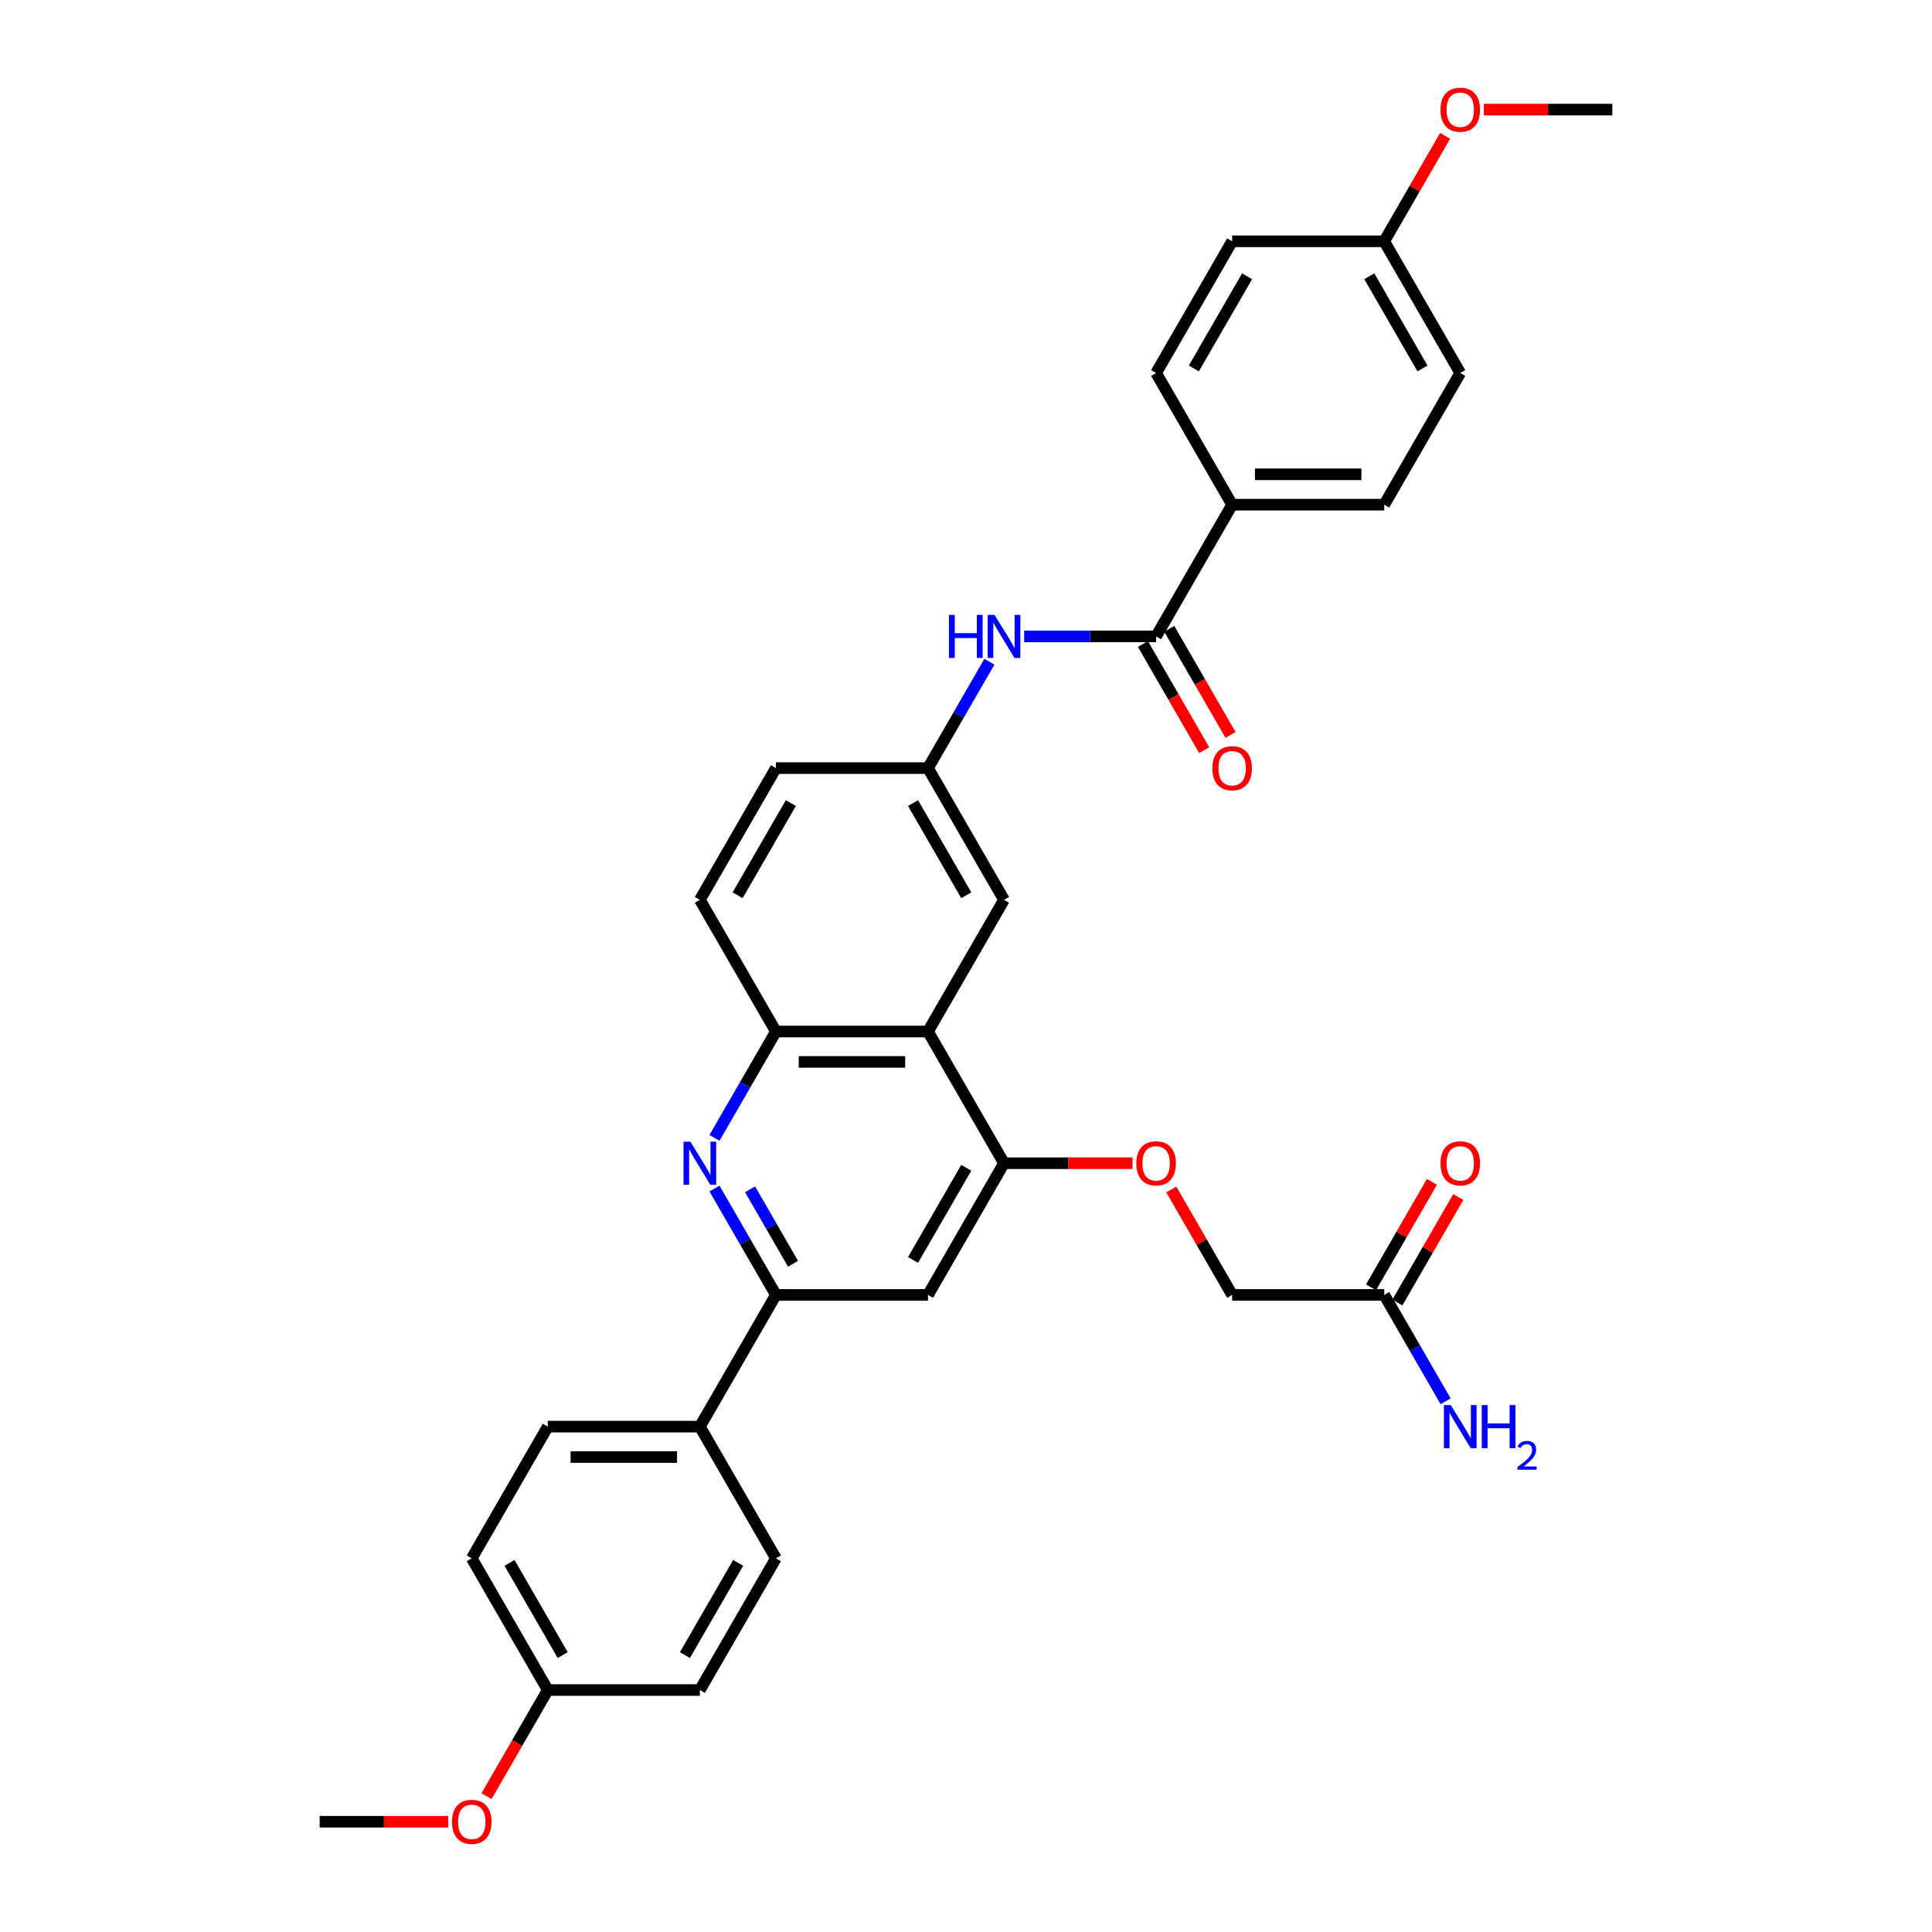 <?xml version='1.0' encoding='iso-8859-1'?>
<svg version='1.1' baseProfile='full'
              xmlns='http://www.w3.org/2000/svg'
                      xmlns:rdkit='http://www.rdkit.org/xml'
                      xmlns:xlink='http://www.w3.org/1999/xlink'
                  xml:space='preserve'
width='1000px' height='1000px' viewBox='0 0 1000 1000'>
<!-- END OF HEADER -->
<rect style='opacity:1.0;fill:#FFFFFF;stroke:none' width='1000' height='1000' x='0' y='0'> </rect>
<path class='bond-1' d='M 369.82,615.195 L 385.713,642.722' style='fill:none;fill-rule:evenodd;stroke:#0000FF;stroke-width:6px;stroke-linecap:butt;stroke-linejoin:miter;stroke-opacity:1' />
<path class='bond-1' d='M 385.713,642.722 L 401.606,670.25' style='fill:none;fill-rule:evenodd;stroke:#000000;stroke-width:6px;stroke-linecap:butt;stroke-linejoin:miter;stroke-opacity:1' />
<path class='bond-1' d='M 388.222,615.581 L 399.347,634.851' style='fill:none;fill-rule:evenodd;stroke:#0000FF;stroke-width:6px;stroke-linecap:butt;stroke-linejoin:miter;stroke-opacity:1' />
<path class='bond-1' d='M 399.347,634.851 L 410.472,654.12' style='fill:none;fill-rule:evenodd;stroke:#000000;stroke-width:6px;stroke-linecap:butt;stroke-linejoin:miter;stroke-opacity:1' />
<path class='bond-4' d='M 369.82,588.967 L 385.713,561.439' style='fill:none;fill-rule:evenodd;stroke:#0000FF;stroke-width:6px;stroke-linecap:butt;stroke-linejoin:miter;stroke-opacity:1' />
<path class='bond-4' d='M 385.713,561.439 L 401.606,533.911' style='fill:none;fill-rule:evenodd;stroke:#000000;stroke-width:6px;stroke-linecap:butt;stroke-linejoin:miter;stroke-opacity:1' />
<path class='bond-0' d='M 480.321,533.911 L 401.606,533.911' style='fill:none;fill-rule:evenodd;stroke:#000000;stroke-width:6px;stroke-linecap:butt;stroke-linejoin:miter;stroke-opacity:1' />
<path class='bond-0' d='M 468.514,549.654 L 413.413,549.654' style='fill:none;fill-rule:evenodd;stroke:#000000;stroke-width:6px;stroke-linecap:butt;stroke-linejoin:miter;stroke-opacity:1' />
<path class='bond-2' d='M 480.321,533.911 L 519.679,602.081' style='fill:none;fill-rule:evenodd;stroke:#000000;stroke-width:6px;stroke-linecap:butt;stroke-linejoin:miter;stroke-opacity:1' />
<path class='bond-10' d='M 480.321,533.911 L 519.679,465.742' style='fill:none;fill-rule:evenodd;stroke:#000000;stroke-width:6px;stroke-linecap:butt;stroke-linejoin:miter;stroke-opacity:1' />
<path class='bond-5' d='M 401.606,670.25 L 480.321,670.25' style='fill:none;fill-rule:evenodd;stroke:#000000;stroke-width:6px;stroke-linecap:butt;stroke-linejoin:miter;stroke-opacity:1' />
<path class='bond-9' d='M 401.606,670.25 L 362.249,738.419' style='fill:none;fill-rule:evenodd;stroke:#000000;stroke-width:6px;stroke-linecap:butt;stroke-linejoin:miter;stroke-opacity:1' />
<path class='bond-11' d='M 519.679,602.081 L 552.936,602.081' style='fill:none;fill-rule:evenodd;stroke:#000000;stroke-width:6px;stroke-linecap:butt;stroke-linejoin:miter;stroke-opacity:1' />
<path class='bond-11' d='M 552.936,602.081 L 586.193,602.081' style='fill:none;fill-rule:evenodd;stroke:#FF0000;stroke-width:6px;stroke-linecap:butt;stroke-linejoin:miter;stroke-opacity:1' />
<path class='bond-33' d='M 519.679,602.081 L 480.321,670.25' style='fill:none;fill-rule:evenodd;stroke:#000000;stroke-width:6px;stroke-linecap:butt;stroke-linejoin:miter;stroke-opacity:1' />
<path class='bond-33' d='M 500.141,604.435 L 472.591,652.153' style='fill:none;fill-rule:evenodd;stroke:#000000;stroke-width:6px;stroke-linecap:butt;stroke-linejoin:miter;stroke-opacity:1' />
<path class='bond-3' d='M 598.394,329.404 L 564.247,329.404' style='fill:none;fill-rule:evenodd;stroke:#000000;stroke-width:6px;stroke-linecap:butt;stroke-linejoin:miter;stroke-opacity:1' />
<path class='bond-3' d='M 564.247,329.404 L 530.101,329.404' style='fill:none;fill-rule:evenodd;stroke:#0000FF;stroke-width:6px;stroke-linecap:butt;stroke-linejoin:miter;stroke-opacity:1' />
<path class='bond-7' d='M 598.394,329.404 L 637.751,261.234' style='fill:none;fill-rule:evenodd;stroke:#000000;stroke-width:6px;stroke-linecap:butt;stroke-linejoin:miter;stroke-opacity:1' />
<path class='bond-13' d='M 591.577,333.339 L 607.434,360.804' style='fill:none;fill-rule:evenodd;stroke:#000000;stroke-width:6px;stroke-linecap:butt;stroke-linejoin:miter;stroke-opacity:1' />
<path class='bond-13' d='M 607.434,360.804 L 623.29,388.269' style='fill:none;fill-rule:evenodd;stroke:#FF0000;stroke-width:6px;stroke-linecap:butt;stroke-linejoin:miter;stroke-opacity:1' />
<path class='bond-13' d='M 605.211,325.468 L 621.068,352.933' style='fill:none;fill-rule:evenodd;stroke:#000000;stroke-width:6px;stroke-linecap:butt;stroke-linejoin:miter;stroke-opacity:1' />
<path class='bond-13' d='M 621.068,352.933 L 636.924,380.397' style='fill:none;fill-rule:evenodd;stroke:#FF0000;stroke-width:6px;stroke-linecap:butt;stroke-linejoin:miter;stroke-opacity:1' />
<path class='bond-14' d='M 401.606,533.911 L 362.249,465.742' style='fill:none;fill-rule:evenodd;stroke:#000000;stroke-width:6px;stroke-linecap:butt;stroke-linejoin:miter;stroke-opacity:1' />
<path class='bond-6' d='M 512.107,342.518 L 496.214,370.045' style='fill:none;fill-rule:evenodd;stroke:#0000FF;stroke-width:6px;stroke-linecap:butt;stroke-linejoin:miter;stroke-opacity:1' />
<path class='bond-6' d='M 496.214,370.045 L 480.321,397.573' style='fill:none;fill-rule:evenodd;stroke:#000000;stroke-width:6px;stroke-linecap:butt;stroke-linejoin:miter;stroke-opacity:1' />
<path class='bond-16' d='M 637.751,261.234 L 716.467,261.234' style='fill:none;fill-rule:evenodd;stroke:#000000;stroke-width:6px;stroke-linecap:butt;stroke-linejoin:miter;stroke-opacity:1' />
<path class='bond-16' d='M 649.559,245.491 L 704.659,245.491' style='fill:none;fill-rule:evenodd;stroke:#000000;stroke-width:6px;stroke-linecap:butt;stroke-linejoin:miter;stroke-opacity:1' />
<path class='bond-17' d='M 637.751,261.234 L 598.394,193.065' style='fill:none;fill-rule:evenodd;stroke:#000000;stroke-width:6px;stroke-linecap:butt;stroke-linejoin:miter;stroke-opacity:1' />
<path class='bond-8' d='M 716.467,670.25 L 637.751,670.25' style='fill:none;fill-rule:evenodd;stroke:#000000;stroke-width:6px;stroke-linecap:butt;stroke-linejoin:miter;stroke-opacity:1' />
<path class='bond-15' d='M 723.283,674.186 L 739.04,646.894' style='fill:none;fill-rule:evenodd;stroke:#000000;stroke-width:6px;stroke-linecap:butt;stroke-linejoin:miter;stroke-opacity:1' />
<path class='bond-15' d='M 739.04,646.894 L 754.797,619.603' style='fill:none;fill-rule:evenodd;stroke:#FF0000;stroke-width:6px;stroke-linecap:butt;stroke-linejoin:miter;stroke-opacity:1' />
<path class='bond-15' d='M 709.65,666.314 L 725.406,639.023' style='fill:none;fill-rule:evenodd;stroke:#000000;stroke-width:6px;stroke-linecap:butt;stroke-linejoin:miter;stroke-opacity:1' />
<path class='bond-15' d='M 725.406,639.023 L 741.163,611.731' style='fill:none;fill-rule:evenodd;stroke:#FF0000;stroke-width:6px;stroke-linecap:butt;stroke-linejoin:miter;stroke-opacity:1' />
<path class='bond-21' d='M 716.467,670.25 L 732.36,697.778' style='fill:none;fill-rule:evenodd;stroke:#000000;stroke-width:6px;stroke-linecap:butt;stroke-linejoin:miter;stroke-opacity:1' />
<path class='bond-21' d='M 732.36,697.778 L 748.253,725.305' style='fill:none;fill-rule:evenodd;stroke:#0000FF;stroke-width:6px;stroke-linecap:butt;stroke-linejoin:miter;stroke-opacity:1' />
<path class='bond-18' d='M 362.249,738.419 L 283.533,738.419' style='fill:none;fill-rule:evenodd;stroke:#000000;stroke-width:6px;stroke-linecap:butt;stroke-linejoin:miter;stroke-opacity:1' />
<path class='bond-18' d='M 350.441,754.162 L 295.341,754.162' style='fill:none;fill-rule:evenodd;stroke:#000000;stroke-width:6px;stroke-linecap:butt;stroke-linejoin:miter;stroke-opacity:1' />
<path class='bond-19' d='M 362.249,738.419 L 401.606,806.589' style='fill:none;fill-rule:evenodd;stroke:#000000;stroke-width:6px;stroke-linecap:butt;stroke-linejoin:miter;stroke-opacity:1' />
<path class='bond-34' d='M 519.679,465.742 L 480.321,397.573' style='fill:none;fill-rule:evenodd;stroke:#000000;stroke-width:6px;stroke-linecap:butt;stroke-linejoin:miter;stroke-opacity:1' />
<path class='bond-34' d='M 500.141,463.388 L 472.591,415.67' style='fill:none;fill-rule:evenodd;stroke:#000000;stroke-width:6px;stroke-linecap:butt;stroke-linejoin:miter;stroke-opacity:1' />
<path class='bond-20' d='M 606.238,615.667 L 621.995,642.958' style='fill:none;fill-rule:evenodd;stroke:#FF0000;stroke-width:6px;stroke-linecap:butt;stroke-linejoin:miter;stroke-opacity:1' />
<path class='bond-20' d='M 621.995,642.958 L 637.751,670.25' style='fill:none;fill-rule:evenodd;stroke:#000000;stroke-width:6px;stroke-linecap:butt;stroke-linejoin:miter;stroke-opacity:1' />
<path class='bond-12' d='M 480.321,397.573 L 401.606,397.573' style='fill:none;fill-rule:evenodd;stroke:#000000;stroke-width:6px;stroke-linecap:butt;stroke-linejoin:miter;stroke-opacity:1' />
<path class='bond-22' d='M 362.249,465.742 L 401.606,397.573' style='fill:none;fill-rule:evenodd;stroke:#000000;stroke-width:6px;stroke-linecap:butt;stroke-linejoin:miter;stroke-opacity:1' />
<path class='bond-22' d='M 381.786,463.388 L 409.336,415.67' style='fill:none;fill-rule:evenodd;stroke:#000000;stroke-width:6px;stroke-linecap:butt;stroke-linejoin:miter;stroke-opacity:1' />
<path class='bond-25' d='M 716.467,261.234 L 755.824,193.065' style='fill:none;fill-rule:evenodd;stroke:#000000;stroke-width:6px;stroke-linecap:butt;stroke-linejoin:miter;stroke-opacity:1' />
<path class='bond-27' d='M 598.394,193.065 L 637.751,124.896' style='fill:none;fill-rule:evenodd;stroke:#000000;stroke-width:6px;stroke-linecap:butt;stroke-linejoin:miter;stroke-opacity:1' />
<path class='bond-27' d='M 617.931,190.711 L 645.482,142.993' style='fill:none;fill-rule:evenodd;stroke:#000000;stroke-width:6px;stroke-linecap:butt;stroke-linejoin:miter;stroke-opacity:1' />
<path class='bond-28' d='M 283.533,738.419 L 244.176,806.589' style='fill:none;fill-rule:evenodd;stroke:#000000;stroke-width:6px;stroke-linecap:butt;stroke-linejoin:miter;stroke-opacity:1' />
<path class='bond-26' d='M 401.606,806.589 L 362.249,874.758' style='fill:none;fill-rule:evenodd;stroke:#000000;stroke-width:6px;stroke-linecap:butt;stroke-linejoin:miter;stroke-opacity:1' />
<path class='bond-26' d='M 382.069,808.942 L 354.518,856.661' style='fill:none;fill-rule:evenodd;stroke:#000000;stroke-width:6px;stroke-linecap:butt;stroke-linejoin:miter;stroke-opacity:1' />
<path class='bond-23' d='M 716.467,124.896 L 637.751,124.896' style='fill:none;fill-rule:evenodd;stroke:#000000;stroke-width:6px;stroke-linecap:butt;stroke-linejoin:miter;stroke-opacity:1' />
<path class='bond-30' d='M 716.467,124.896 L 732.223,97.604' style='fill:none;fill-rule:evenodd;stroke:#000000;stroke-width:6px;stroke-linecap:butt;stroke-linejoin:miter;stroke-opacity:1' />
<path class='bond-30' d='M 732.223,97.604 L 747.98,70.313' style='fill:none;fill-rule:evenodd;stroke:#FF0000;stroke-width:6px;stroke-linecap:butt;stroke-linejoin:miter;stroke-opacity:1' />
<path class='bond-36' d='M 716.467,124.896 L 755.824,193.065' style='fill:none;fill-rule:evenodd;stroke:#000000;stroke-width:6px;stroke-linecap:butt;stroke-linejoin:miter;stroke-opacity:1' />
<path class='bond-36' d='M 708.736,142.993 L 736.287,190.711' style='fill:none;fill-rule:evenodd;stroke:#000000;stroke-width:6px;stroke-linecap:butt;stroke-linejoin:miter;stroke-opacity:1' />
<path class='bond-24' d='M 283.533,874.758 L 362.249,874.758' style='fill:none;fill-rule:evenodd;stroke:#000000;stroke-width:6px;stroke-linecap:butt;stroke-linejoin:miter;stroke-opacity:1' />
<path class='bond-29' d='M 283.533,874.758 L 267.677,902.223' style='fill:none;fill-rule:evenodd;stroke:#000000;stroke-width:6px;stroke-linecap:butt;stroke-linejoin:miter;stroke-opacity:1' />
<path class='bond-29' d='M 267.677,902.223 L 251.82,929.687' style='fill:none;fill-rule:evenodd;stroke:#FF0000;stroke-width:6px;stroke-linecap:butt;stroke-linejoin:miter;stroke-opacity:1' />
<path class='bond-35' d='M 283.533,874.758 L 244.176,806.589' style='fill:none;fill-rule:evenodd;stroke:#000000;stroke-width:6px;stroke-linecap:butt;stroke-linejoin:miter;stroke-opacity:1' />
<path class='bond-35' d='M 291.264,856.661 L 263.713,808.942' style='fill:none;fill-rule:evenodd;stroke:#000000;stroke-width:6px;stroke-linecap:butt;stroke-linejoin:miter;stroke-opacity:1' />
<path class='bond-31' d='M 231.975,942.927 L 198.718,942.927' style='fill:none;fill-rule:evenodd;stroke:#FF0000;stroke-width:6px;stroke-linecap:butt;stroke-linejoin:miter;stroke-opacity:1' />
<path class='bond-31' d='M 198.718,942.927 L 165.461,942.927' style='fill:none;fill-rule:evenodd;stroke:#000000;stroke-width:6px;stroke-linecap:butt;stroke-linejoin:miter;stroke-opacity:1' />
<path class='bond-32' d='M 768.025,56.727 L 801.282,56.727' style='fill:none;fill-rule:evenodd;stroke:#FF0000;stroke-width:6px;stroke-linecap:butt;stroke-linejoin:miter;stroke-opacity:1' />
<path class='bond-32' d='M 801.282,56.727 L 834.539,56.727' style='fill:none;fill-rule:evenodd;stroke:#000000;stroke-width:6px;stroke-linecap:butt;stroke-linejoin:miter;stroke-opacity:1' />
<path  class='atom-0' d='M 357.321 590.935
L 364.626 602.742
Q 365.35 603.907, 366.515 606.016
Q 367.68 608.126, 367.743 608.252
L 367.743 590.935
L 370.703 590.935
L 370.703 613.227
L 367.648 613.227
L 359.808 600.318
Q 358.895 598.806, 357.919 597.074
Q 356.975 595.343, 356.691 594.807
L 356.691 613.227
L 353.795 613.227
L 353.795 590.935
L 357.321 590.935
' fill='#0000FF'/>
<path  class='atom-7' d='M 491.168 318.258
L 494.191 318.258
L 494.191 327.735
L 505.589 327.735
L 505.589 318.258
L 508.611 318.258
L 508.611 340.55
L 505.589 340.55
L 505.589 330.254
L 494.191 330.254
L 494.191 340.55
L 491.168 340.55
L 491.168 318.258
' fill='#0000FF'/>
<path  class='atom-7' d='M 514.751 318.258
L 522.056 330.065
Q 522.78 331.23, 523.945 333.339
Q 525.11 335.449, 525.173 335.575
L 525.173 318.258
L 528.133 318.258
L 528.133 340.55
L 525.079 340.55
L 517.239 327.64
Q 516.326 326.129, 515.349 324.397
Q 514.405 322.666, 514.121 322.13
L 514.121 340.55
L 511.225 340.55
L 511.225 318.258
L 514.751 318.258
' fill='#0000FF'/>
<path  class='atom-12' d='M 588.161 602.144
Q 588.161 596.791, 590.806 593.8
Q 593.451 590.809, 598.394 590.809
Q 603.337 590.809, 605.982 593.8
Q 608.627 596.791, 608.627 602.144
Q 608.627 607.559, 605.951 610.645
Q 603.274 613.699, 598.394 613.699
Q 593.482 613.699, 590.806 610.645
Q 588.161 607.591, 588.161 602.144
M 598.394 611.18
Q 601.794 611.18, 603.621 608.913
Q 605.478 606.615, 605.478 602.144
Q 605.478 597.767, 603.621 595.563
Q 601.794 593.328, 598.394 593.328
Q 594.993 593.328, 593.136 595.532
Q 591.31 597.736, 591.31 602.144
Q 591.31 606.646, 593.136 608.913
Q 594.993 611.18, 598.394 611.18
' fill='#FF0000'/>
<path  class='atom-14' d='M 627.518 397.636
Q 627.518 392.283, 630.163 389.292
Q 632.808 386.301, 637.751 386.301
Q 642.695 386.301, 645.34 389.292
Q 647.984 392.283, 647.984 397.636
Q 647.984 403.051, 645.308 406.137
Q 642.632 409.191, 637.751 409.191
Q 632.84 409.191, 630.163 406.137
Q 627.518 403.083, 627.518 397.636
M 637.751 406.672
Q 641.152 406.672, 642.978 404.405
Q 644.836 402.107, 644.836 397.636
Q 644.836 393.259, 642.978 391.055
Q 641.152 388.82, 637.751 388.82
Q 634.351 388.82, 632.493 391.024
Q 630.667 393.228, 630.667 397.636
Q 630.667 402.138, 632.493 404.405
Q 634.351 406.672, 637.751 406.672
' fill='#FF0000'/>
<path  class='atom-16' d='M 745.591 602.144
Q 745.591 596.791, 748.236 593.8
Q 750.881 590.809, 755.824 590.809
Q 760.767 590.809, 763.412 593.8
Q 766.057 596.791, 766.057 602.144
Q 766.057 607.559, 763.381 610.645
Q 760.704 613.699, 755.824 613.699
Q 750.912 613.699, 748.236 610.645
Q 745.591 607.591, 745.591 602.144
M 755.824 611.18
Q 759.225 611.18, 761.051 608.913
Q 762.908 606.615, 762.908 602.144
Q 762.908 597.767, 761.051 595.563
Q 759.225 593.328, 755.824 593.328
Q 752.424 593.328, 750.566 595.532
Q 748.74 597.736, 748.74 602.144
Q 748.74 606.646, 750.566 608.913
Q 752.424 611.18, 755.824 611.18
' fill='#FF0000'/>
<path  class='atom-22' d='M 750.897 727.273
L 758.201 739.08
Q 758.925 740.245, 760.09 742.355
Q 761.255 744.465, 761.318 744.591
L 761.318 727.273
L 764.278 727.273
L 764.278 749.565
L 761.224 749.565
L 753.384 736.656
Q 752.471 735.145, 751.495 733.413
Q 750.55 731.681, 750.267 731.146
L 750.267 749.565
L 747.37 749.565
L 747.37 727.273
L 750.897 727.273
' fill='#0000FF'/>
<path  class='atom-22' d='M 766.954 727.273
L 769.977 727.273
L 769.977 736.751
L 781.375 736.751
L 781.375 727.273
L 784.398 727.273
L 784.398 749.565
L 781.375 749.565
L 781.375 739.269
L 769.977 739.269
L 769.977 749.565
L 766.954 749.565
L 766.954 727.273
' fill='#0000FF'/>
<path  class='atom-22' d='M 785.478 748.783
Q 786.019 747.391, 787.307 746.622
Q 788.595 745.832, 790.383 745.832
Q 792.606 745.832, 793.853 747.038
Q 795.1 748.243, 795.1 750.383
Q 795.1 752.565, 793.479 754.602
Q 791.879 756.638, 788.554 759.049
L 795.349 759.049
L 795.349 760.711
L 785.437 760.711
L 785.437 759.319
Q 788.18 757.366, 789.801 755.911
Q 791.442 754.456, 792.232 753.147
Q 793.022 751.838, 793.022 750.487
Q 793.022 749.074, 792.315 748.284
Q 791.609 747.495, 790.383 747.495
Q 789.198 747.495, 788.408 747.973
Q 787.619 748.451, 787.058 749.511
L 785.478 748.783
' fill='#0000FF'/>
<path  class='atom-30' d='M 233.943 942.99
Q 233.943 937.637, 236.588 934.646
Q 239.233 931.655, 244.176 931.655
Q 249.119 931.655, 251.764 934.646
Q 254.409 937.637, 254.409 942.99
Q 254.409 948.406, 251.733 951.491
Q 249.056 954.545, 244.176 954.545
Q 239.264 954.545, 236.588 951.491
Q 233.943 948.437, 233.943 942.99
M 244.176 952.027
Q 247.576 952.027, 249.403 949.76
Q 251.26 947.461, 251.26 942.99
Q 251.26 938.614, 249.403 936.409
Q 247.576 934.174, 244.176 934.174
Q 240.775 934.174, 238.918 936.378
Q 237.092 938.582, 237.092 942.99
Q 237.092 947.493, 238.918 949.76
Q 240.775 952.027, 244.176 952.027
' fill='#FF0000'/>
<path  class='atom-31' d='M 745.591 56.789
Q 745.591 51.437, 748.236 48.446
Q 750.881 45.455, 755.824 45.455
Q 760.767 45.455, 763.412 48.446
Q 766.057 51.437, 766.057 56.789
Q 766.057 62.205, 763.381 65.291
Q 760.704 68.345, 755.824 68.345
Q 750.912 68.345, 748.236 65.291
Q 745.591 62.237, 745.591 56.789
M 755.824 65.826
Q 759.225 65.826, 761.051 63.559
Q 762.908 61.261, 762.908 56.789
Q 762.908 52.413, 761.051 50.209
Q 759.225 47.973, 755.824 47.973
Q 752.424 47.973, 750.566 50.178
Q 748.74 52.382, 748.74 56.789
Q 748.74 61.292, 750.566 63.559
Q 752.424 65.826, 755.824 65.826
' fill='#FF0000'/>
</svg>
